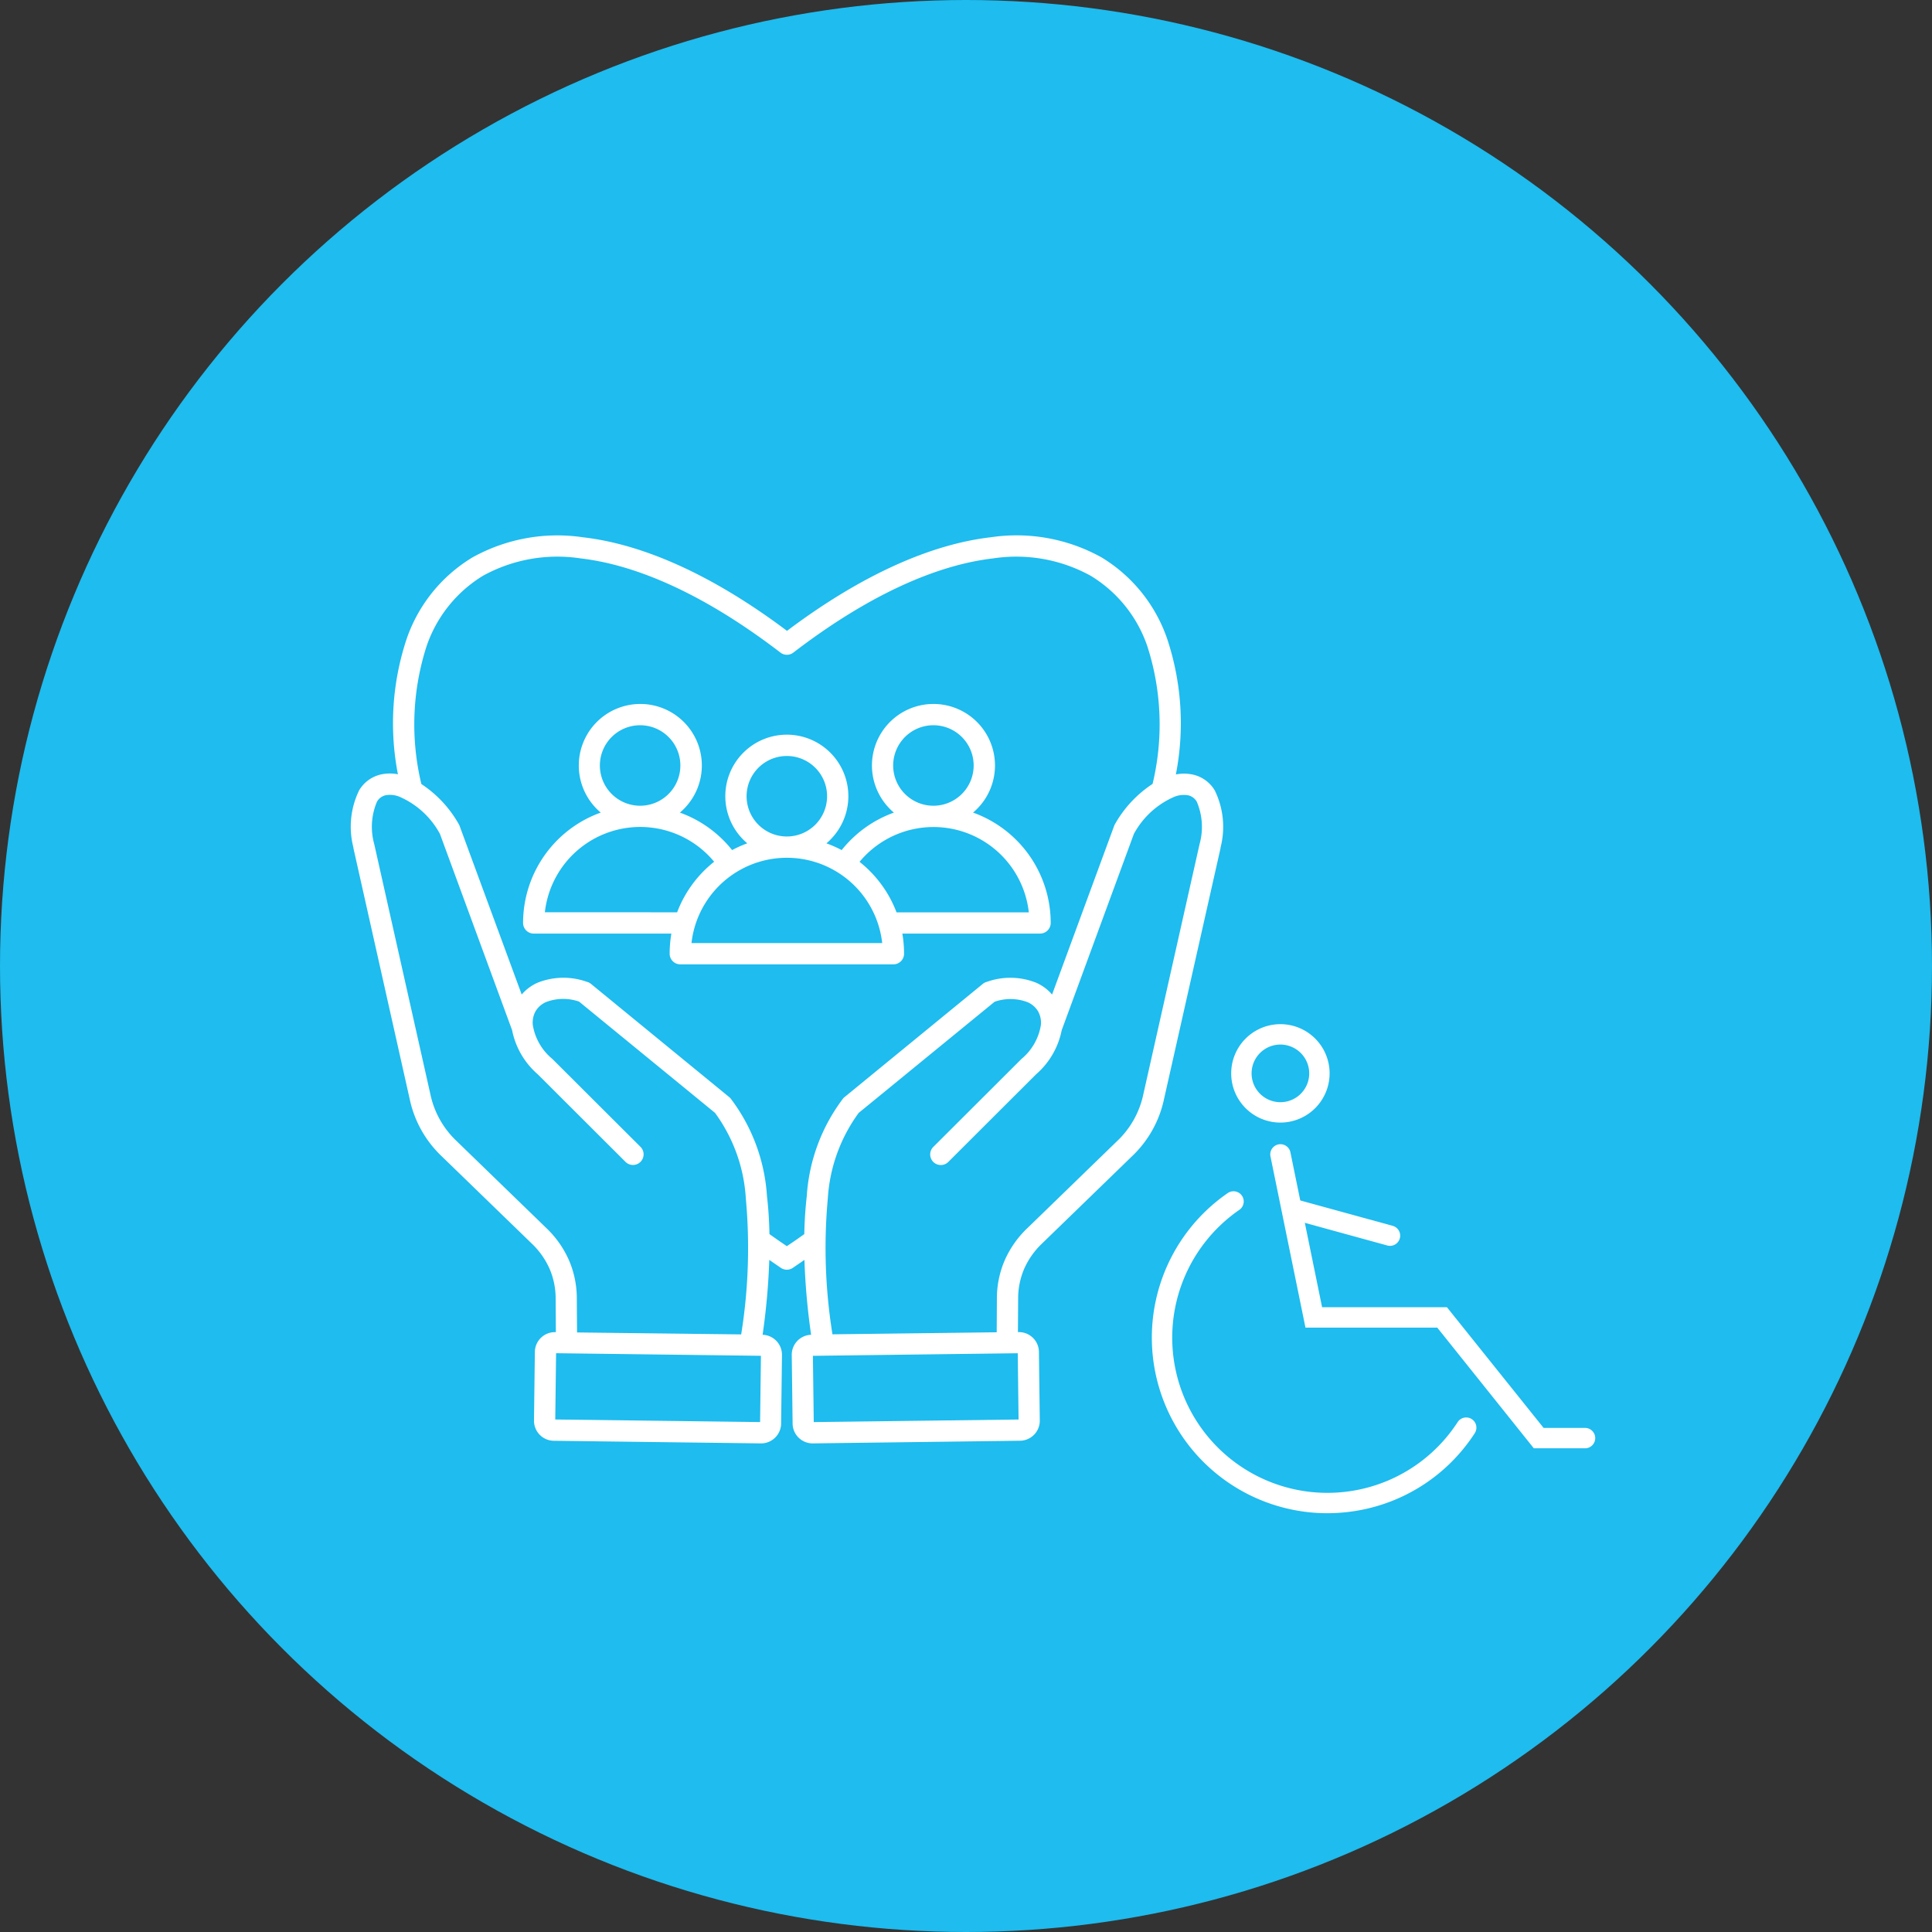 <svg xmlns="http://www.w3.org/2000/svg" width="83" height="83" viewBox="0 0 83 83"><rect x="0" y="0" width="83" height="83" fill="#333333" stroke="none"/><g transform="translate(-1245 -1645)"><circle cx="41.5" cy="41.5" r="41.5" transform="translate(1245 1645)" fill="#1ebcef"/><g transform="translate(1265.79 1666.536)"><path d="M32.933,37.6l-8.8.111.036,2.847,8.8-.111ZM23.014,15.4a1.729,1.729,0,1,0-1.223-.506A1.729,1.729,0,0,0,23.014,15.4Zm1.869.14q-.081.081-.169.155a5.029,5.029,0,0,1,.655.289,5.052,5.052,0,0,1,2.243-1.61c-.058-.049-.115-.1-.169-.156a2.643,2.643,0,1,1,3.739,0q-.081.081-.169.155a5.04,5.04,0,0,1,3.336,4.741.457.457,0,0,1-.457.457H27.975a5.073,5.073,0,0,1,.074.864.457.457,0,0,1-.457.458H18.436a.457.457,0,0,1-.457-.457,5.075,5.075,0,0,1,.074-.865H12.139a.457.457,0,0,1-.457-.457,5.04,5.04,0,0,1,3.336-4.741q-.087-.074-.169-.155a2.643,2.643,0,1,1,3.739,0c-.054.054-.111.106-.169.156a5.052,5.052,0,0,1,2.243,1.61,5.029,5.029,0,0,1,.651-.291q-.087-.073-.169-.155a2.643,2.643,0,1,1,3.738,0Zm2.227,4.439a4.122,4.122,0,0,0-8.193,0Zm-.536-3.1a5.038,5.038,0,0,1,1.152,1.782h5.683a4.121,4.121,0,0,0-7.272-2.172,5.12,5.12,0,0,1,.438.39ZM18.3,18.657a5.051,5.051,0,0,1,1.59-2.172,4.122,4.122,0,0,0-7.272,2.17Zm11.01-4.578a1.729,1.729,0,1,0-1.223-.507,1.729,1.729,0,0,0,1.223.507Zm-12.6,0a1.729,1.729,0,1,0-1.223-.507,1.729,1.729,0,0,0,1.223.507ZM6.306,12.733A11.486,11.486,0,0,1,6.68,6.911,6.585,6.585,0,0,1,9.5,3.415a7.509,7.509,0,0,1,4.768-.867c2.49.289,5.459,1.544,8.752,4.018,3.294-2.476,6.261-3.73,8.75-4.02a7.509,7.509,0,0,1,4.768.867,6.585,6.585,0,0,1,2.816,3.5,11.486,11.486,0,0,1,.372,5.822,1.788,1.788,0,0,1,.759.012,1.463,1.463,0,0,1,.914.677,3.566,3.566,0,0,1,.245,2.457h0a.124.124,0,0,1,0,.025L39.218,26.678a4.737,4.737,0,0,1-1.379,2.463l-3.86,3.743a3.4,3.4,0,0,0-.769,1.088,3.239,3.239,0,0,0-.26,1.279l-.009,1.441h.032a.86.86,0,0,1,.87.85l.037,2.946a.86.86,0,0,1-.849.871l-8.9.114a.86.86,0,0,1-.87-.85l-.037-2.946a.86.86,0,0,1,.832-.87,29.273,29.273,0,0,1-.287-3.216q-.292.2-.5.342a.457.457,0,0,1-.52-.006q-.2-.137-.49-.336a29.271,29.271,0,0,1-.287,3.216.86.86,0,0,1,.832.87l-.037,2.946a.86.86,0,0,1-.869.85L13,41.361a.86.86,0,0,1-.849-.871l.037-2.946a.86.86,0,0,1,.87-.85h.032l-.009-1.441a3.231,3.231,0,0,0-.26-1.279,3.4,3.4,0,0,0-.769-1.088L8.19,29.142a4.737,4.737,0,0,1-1.38-2.465L4.393,15.9a.165.165,0,0,0,0-.025h0a3.566,3.566,0,0,1,.245-2.457,1.463,1.463,0,0,1,.914-.677,1.788,1.788,0,0,1,.759-.012Zm32.411.414a5,5,0,0,0-1.609,1.726.412.412,0,0,0-.033.07h0L34.408,22.19a1.921,1.921,0,0,0-.666-.5,2.994,2.994,0,0,0-2.136-.045.454.454,0,0,0-.176.089L25.5,26.589a.45.45,0,0,0-.065.061,7.748,7.748,0,0,0-1.566,4.208c-.061.528-.095,1.073-.106,1.625l-.4.281L23.013,33l-.347-.237-.4-.281c-.011-.552-.043-1.1-.106-1.625a7.74,7.74,0,0,0-1.566-4.207.45.45,0,0,0-.065-.061L14.6,21.733a.454.454,0,0,0-.176-.089,2.994,2.994,0,0,0-2.136.045,1.921,1.921,0,0,0-.665.5L8.954,14.943h0a.448.448,0,0,0-.033-.07,5,5,0,0,0-1.609-1.726,10.955,10.955,0,0,1,.224-5.922A5.688,5.688,0,0,1,9.958,4.2a6.621,6.621,0,0,1,4.2-.746c2.4.279,5.313,1.539,8.581,4.046a.455.455,0,0,0,.56-.005c3.261-2.5,6.169-3.761,8.57-4.041a6.621,6.621,0,0,1,4.2.747A5.688,5.688,0,0,1,38.5,7.225a10.938,10.938,0,0,1,.224,5.922ZM14,36.7l-.01-1.456a4.139,4.139,0,0,0-.335-1.636,4.3,4.3,0,0,0-.969-1.381l-3.86-3.743A3.856,3.856,0,0,1,7.7,26.477L5.287,15.725a2.758,2.758,0,0,1,.12-1.824.577.577,0,0,1,.357-.27,1.08,1.08,0,0,1,.6.058,3.6,3.6,0,0,1,1.746,1.6l3.1,8.432a3.369,3.369,0,0,0,1.1,1.893l3.783,3.776a.456.456,0,0,0,.643-.646l-3.8-3.791A2.379,2.379,0,0,1,12.1,23.5a1,1,0,0,1,.12-.595.973.973,0,0,1,.445-.39,2.064,2.064,0,0,1,1.421-.022l5.842,4.781a6.93,6.93,0,0,1,1.324,3.683,23.38,23.38,0,0,1-.2,5.834L14,36.707Zm7.9,1.01-8.8-.111-.036,2.847,8.8.111ZM32.029,36.7l-7.056.087a23.359,23.359,0,0,1-.2-5.832A6.937,6.937,0,0,1,26.1,27.275L31.939,22.5a2.063,2.063,0,0,1,1.422.021.973.973,0,0,1,.445.39,1,1,0,0,1,.12.595,2.379,2.379,0,0,1-.831,1.449l-3.8,3.792a.456.456,0,0,0,.643.646l3.783-3.776a3.369,3.369,0,0,0,1.1-1.893l3.1-8.432a3.6,3.6,0,0,1,1.746-1.6,1.08,1.08,0,0,1,.6-.058.578.578,0,0,1,.357.27,2.758,2.758,0,0,1,.12,1.824L38.328,26.477A3.856,3.856,0,0,1,37.2,28.487L33.342,32.23a4.289,4.289,0,0,0-.97,1.381,4.131,4.131,0,0,0-.335,1.636Z" transform="translate(-10 -1)" fill="#fff" fill-rule="evenodd"/><g transform="translate(-90.79 -430.538)"><g transform="translate(119.486 453.002)"><path d="M27.38,24.818h-2.2l-4.148-5.184H15.37l-1.508-7.376a.438.438,0,0,1,.857-.176l1.365,6.675h5.363L25.6,23.942H27.38a.438.438,0,0,1,0,.876Z" transform="translate(-8.772 -6.598)" fill="#fff"/><path d="M12.14,4.229a2.114,2.114,0,1,1,2.114-2.114A2.116,2.116,0,0,1,12.14,4.229Zm0-3.352a1.238,1.238,0,1,0,1.238,1.238A1.24,1.24,0,0,0,12.14.877Z" transform="translate(-6.619 -0.002)" fill="#fff"/><path d="M19.822,19.2a.446.446,0,0,1-.116-.016l-4.071-1.118a.438.438,0,0,1,.232-.844l4.071,1.118a.438.438,0,0,1-.115.86Z" transform="translate(-9.592 -9.677)" fill="#fff"/><path d="M9.77,30.233A7.544,7.544,0,0,1,5.5,16.48a.438.438,0,1,1,.5.72,6.668,6.668,0,1,0,9.376,9.123.438.438,0,1,1,.734.478,7.523,7.523,0,0,1-5.46,3.381A7.818,7.818,0,0,1,9.77,30.233Z" transform="translate(-2.243 -9.224)" fill="#fff"/></g></g></g></g></svg>